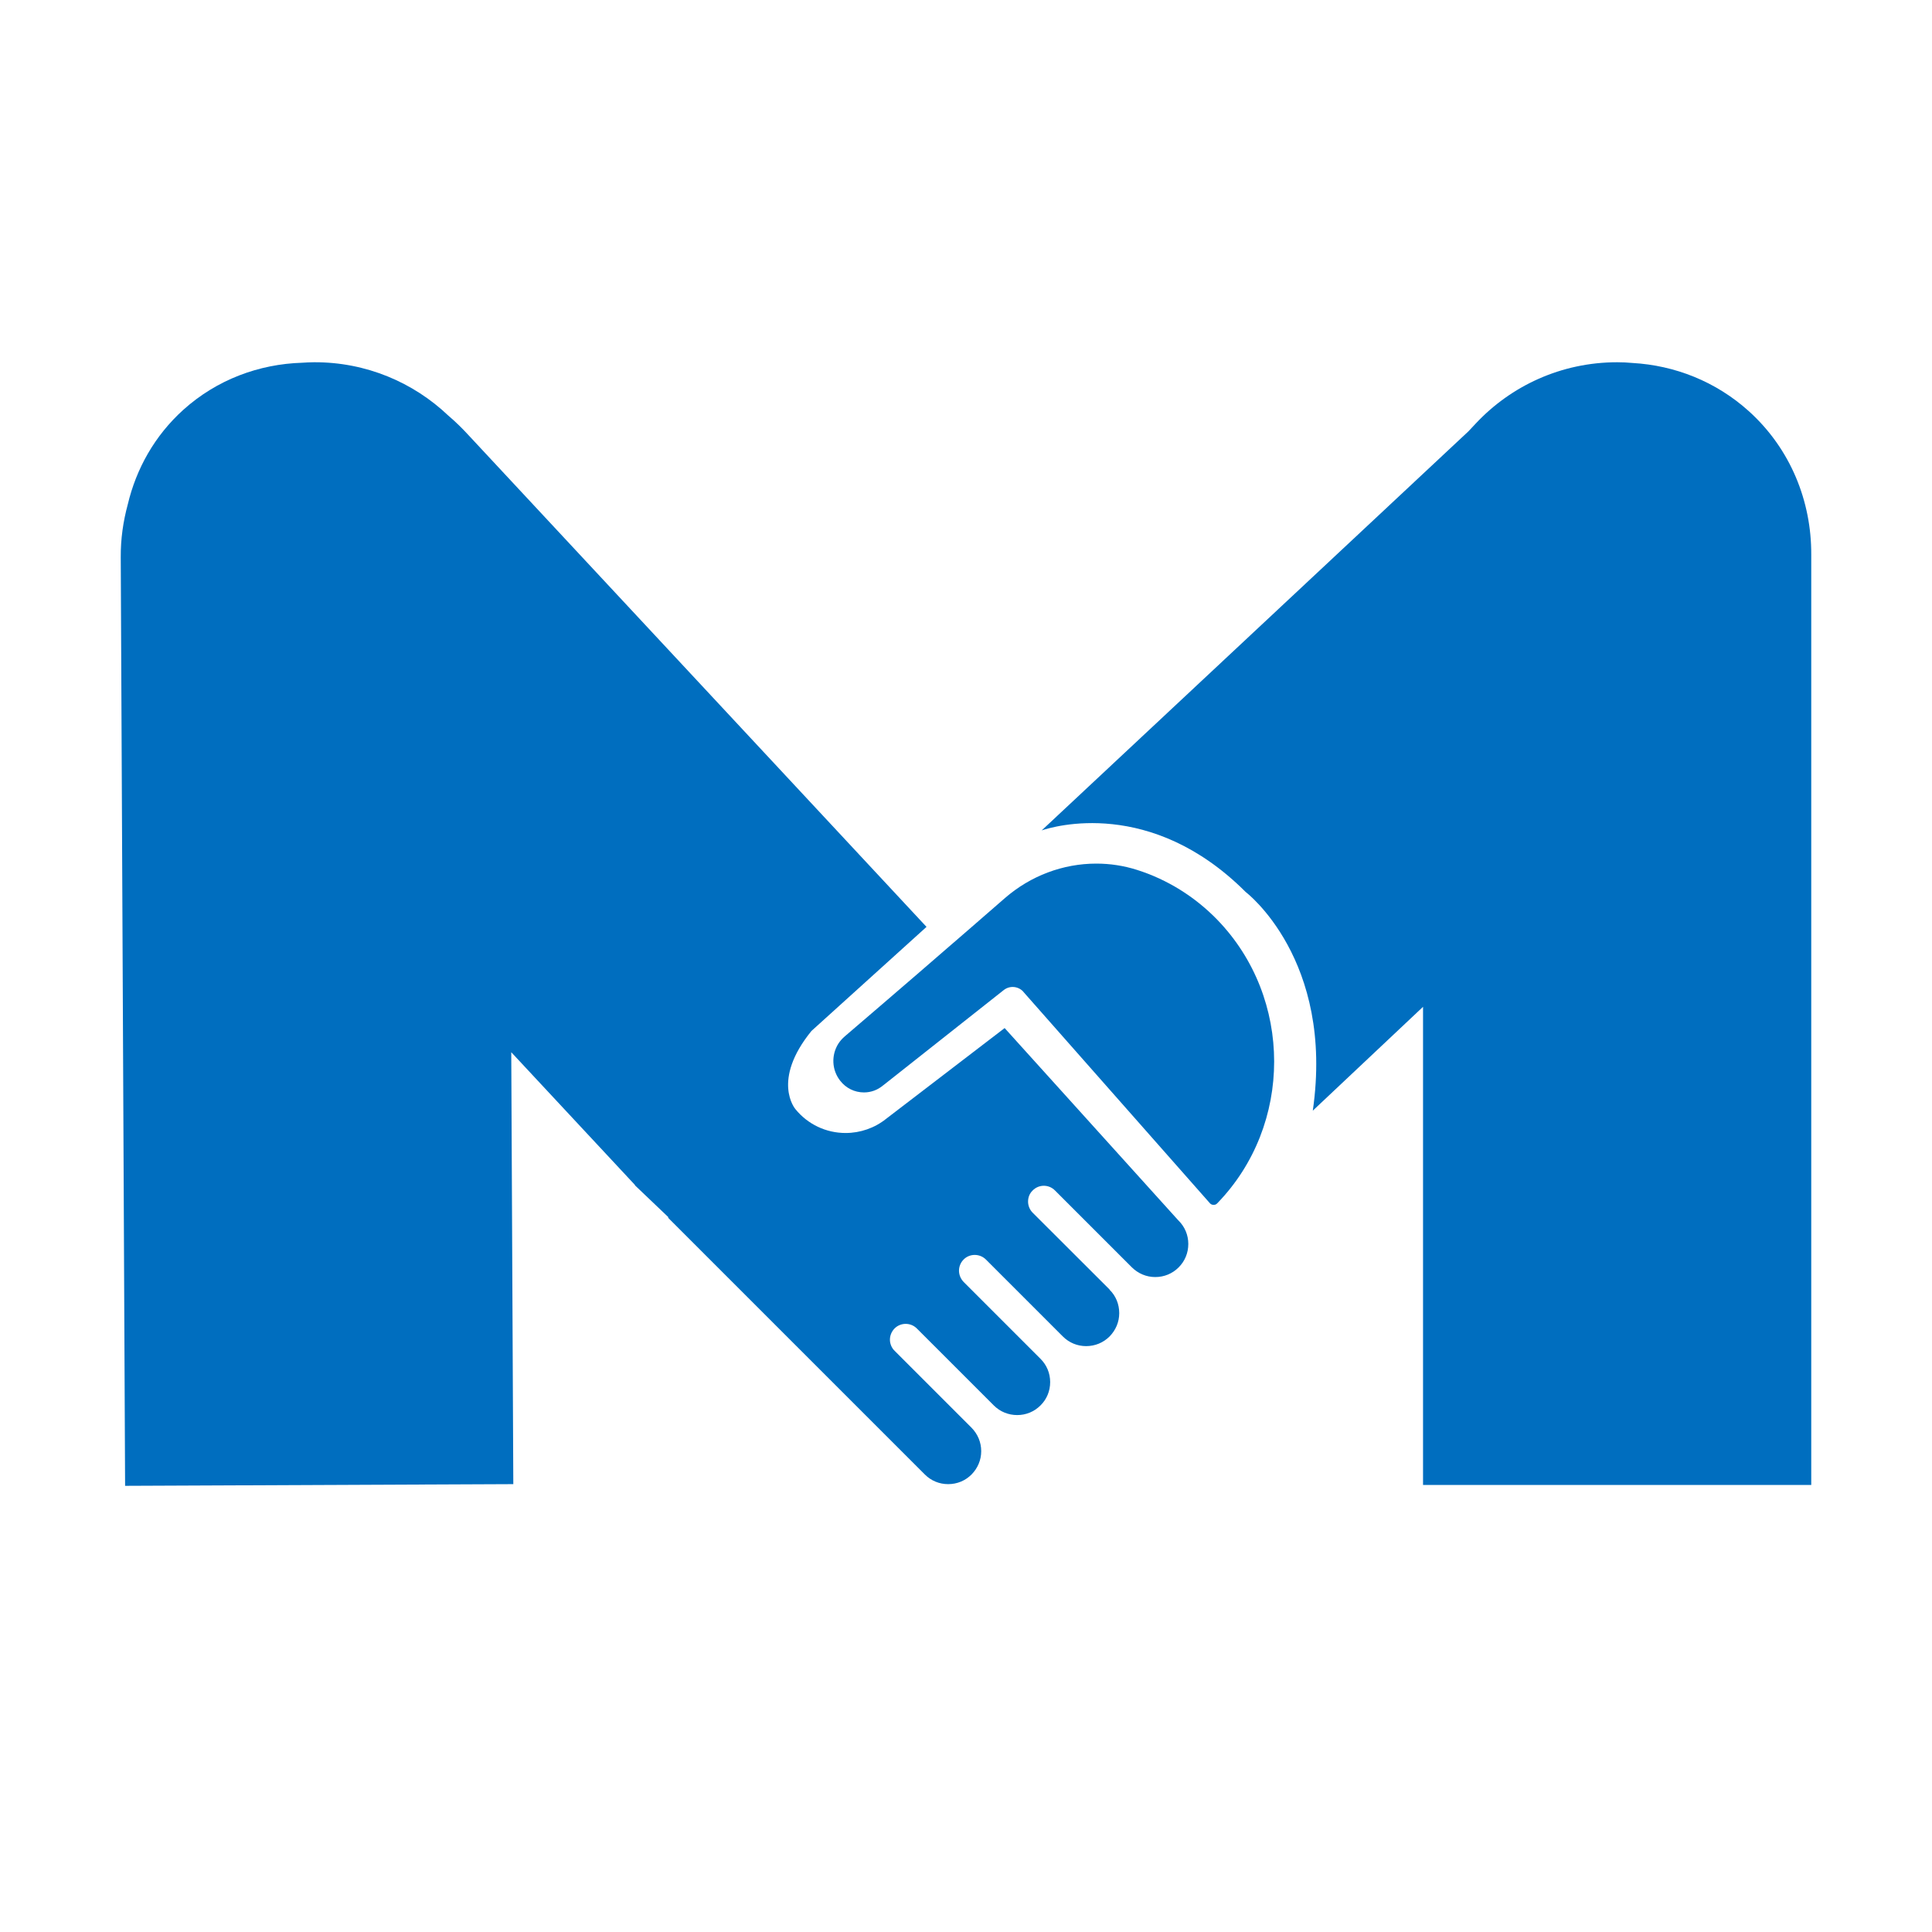 <svg xmlns="http://www.w3.org/2000/svg" width="16" height="16" fill="none" viewBox="0 0 16 16">
    <path fill="#006EBF" d="M15 4.593c.002-.441-.171-.875-.516-1.187-.275-.248-.615-.38-.964-.4-.042-.004-.085-.006-.127-.006-.463 0-.879.195-1.172.508l-.06.064-3.534 3.305c.095-.032.904-.275 1.689.51 0 0 .737.558.556 1.811l.913-.86v3.96H15v-7.69-.015z"/>
    <path fill="#006EBF" d="M6.996 8.583c-.02.017-.038.037-.053.06-.06.095-.055.218.015.307.048.062.12.097.197.097.058 0 .113-.02.158-.058l.003-.002.997-.788c.05-.039.12-.032.162.014v.001l1.547 1.753c.01.01.022.011.029.011.007 0 .02-.001.03-.013.628-.647.628-1.7 0-2.348-.185-.191-.415-.334-.665-.413-.11-.035-.223-.052-.337-.052-.276 0-.544.101-.756.285l-.299.26-.185.16c-.258.225-.842.725-.842.725l-.001.001z"/>
    <path fill="#006EBF" d="M9.19 10.68l-.638-.637c-.025-.025-.038-.059-.038-.092 0-.034.012-.067.038-.092.051-.052.134-.052.185 0l.637.637c.052.051.12.08.193.08.074 0 .142-.028.194-.08.052-.052.08-.12.08-.194 0-.073-.028-.141-.08-.193l-.005-.005-1.436-1.59-.982.752c-.095.076-.214.117-.335.117-.162 0-.314-.072-.416-.198 0 0-.202-.235.133-.647l.953-.862-3.79-4.069c-.054-.059-.11-.114-.169-.164-.29-.276-.682-.445-1.114-.443-.032 0-.065.002-.097.004-.359.011-.707.14-.985.39-.237.214-.39.488-.46.784-.038.14-.059.285-.058.437l.036 7.69 3.215-.014-.017-3.577 1.025 1.1-.002.001.279.266-.004.003 2.127 2.127c.052.052.12.08.193.08.074 0 .142-.028.194-.08.051-.052.08-.12.08-.193 0-.074-.029-.142-.08-.194l-.637-.637c-.026-.025-.039-.06-.039-.092 0-.034.013-.067.038-.093.051-.051.134-.051.185 0l.637.637c.052.052.121.08.194.08.073 0 .141-.028.193-.08.052-.051.08-.12.08-.193 0-.073-.028-.141-.08-.193l-.637-.637c-.025-.026-.038-.06-.038-.093s.013-.067.038-.092c.05-.051.134-.051.185 0l.637.637c.052.052.12.08.193.08.073 0 .142-.028.194-.08.051-.052.08-.12.08-.193 0-.074-.028-.143-.08-.194z"/>
</svg>
